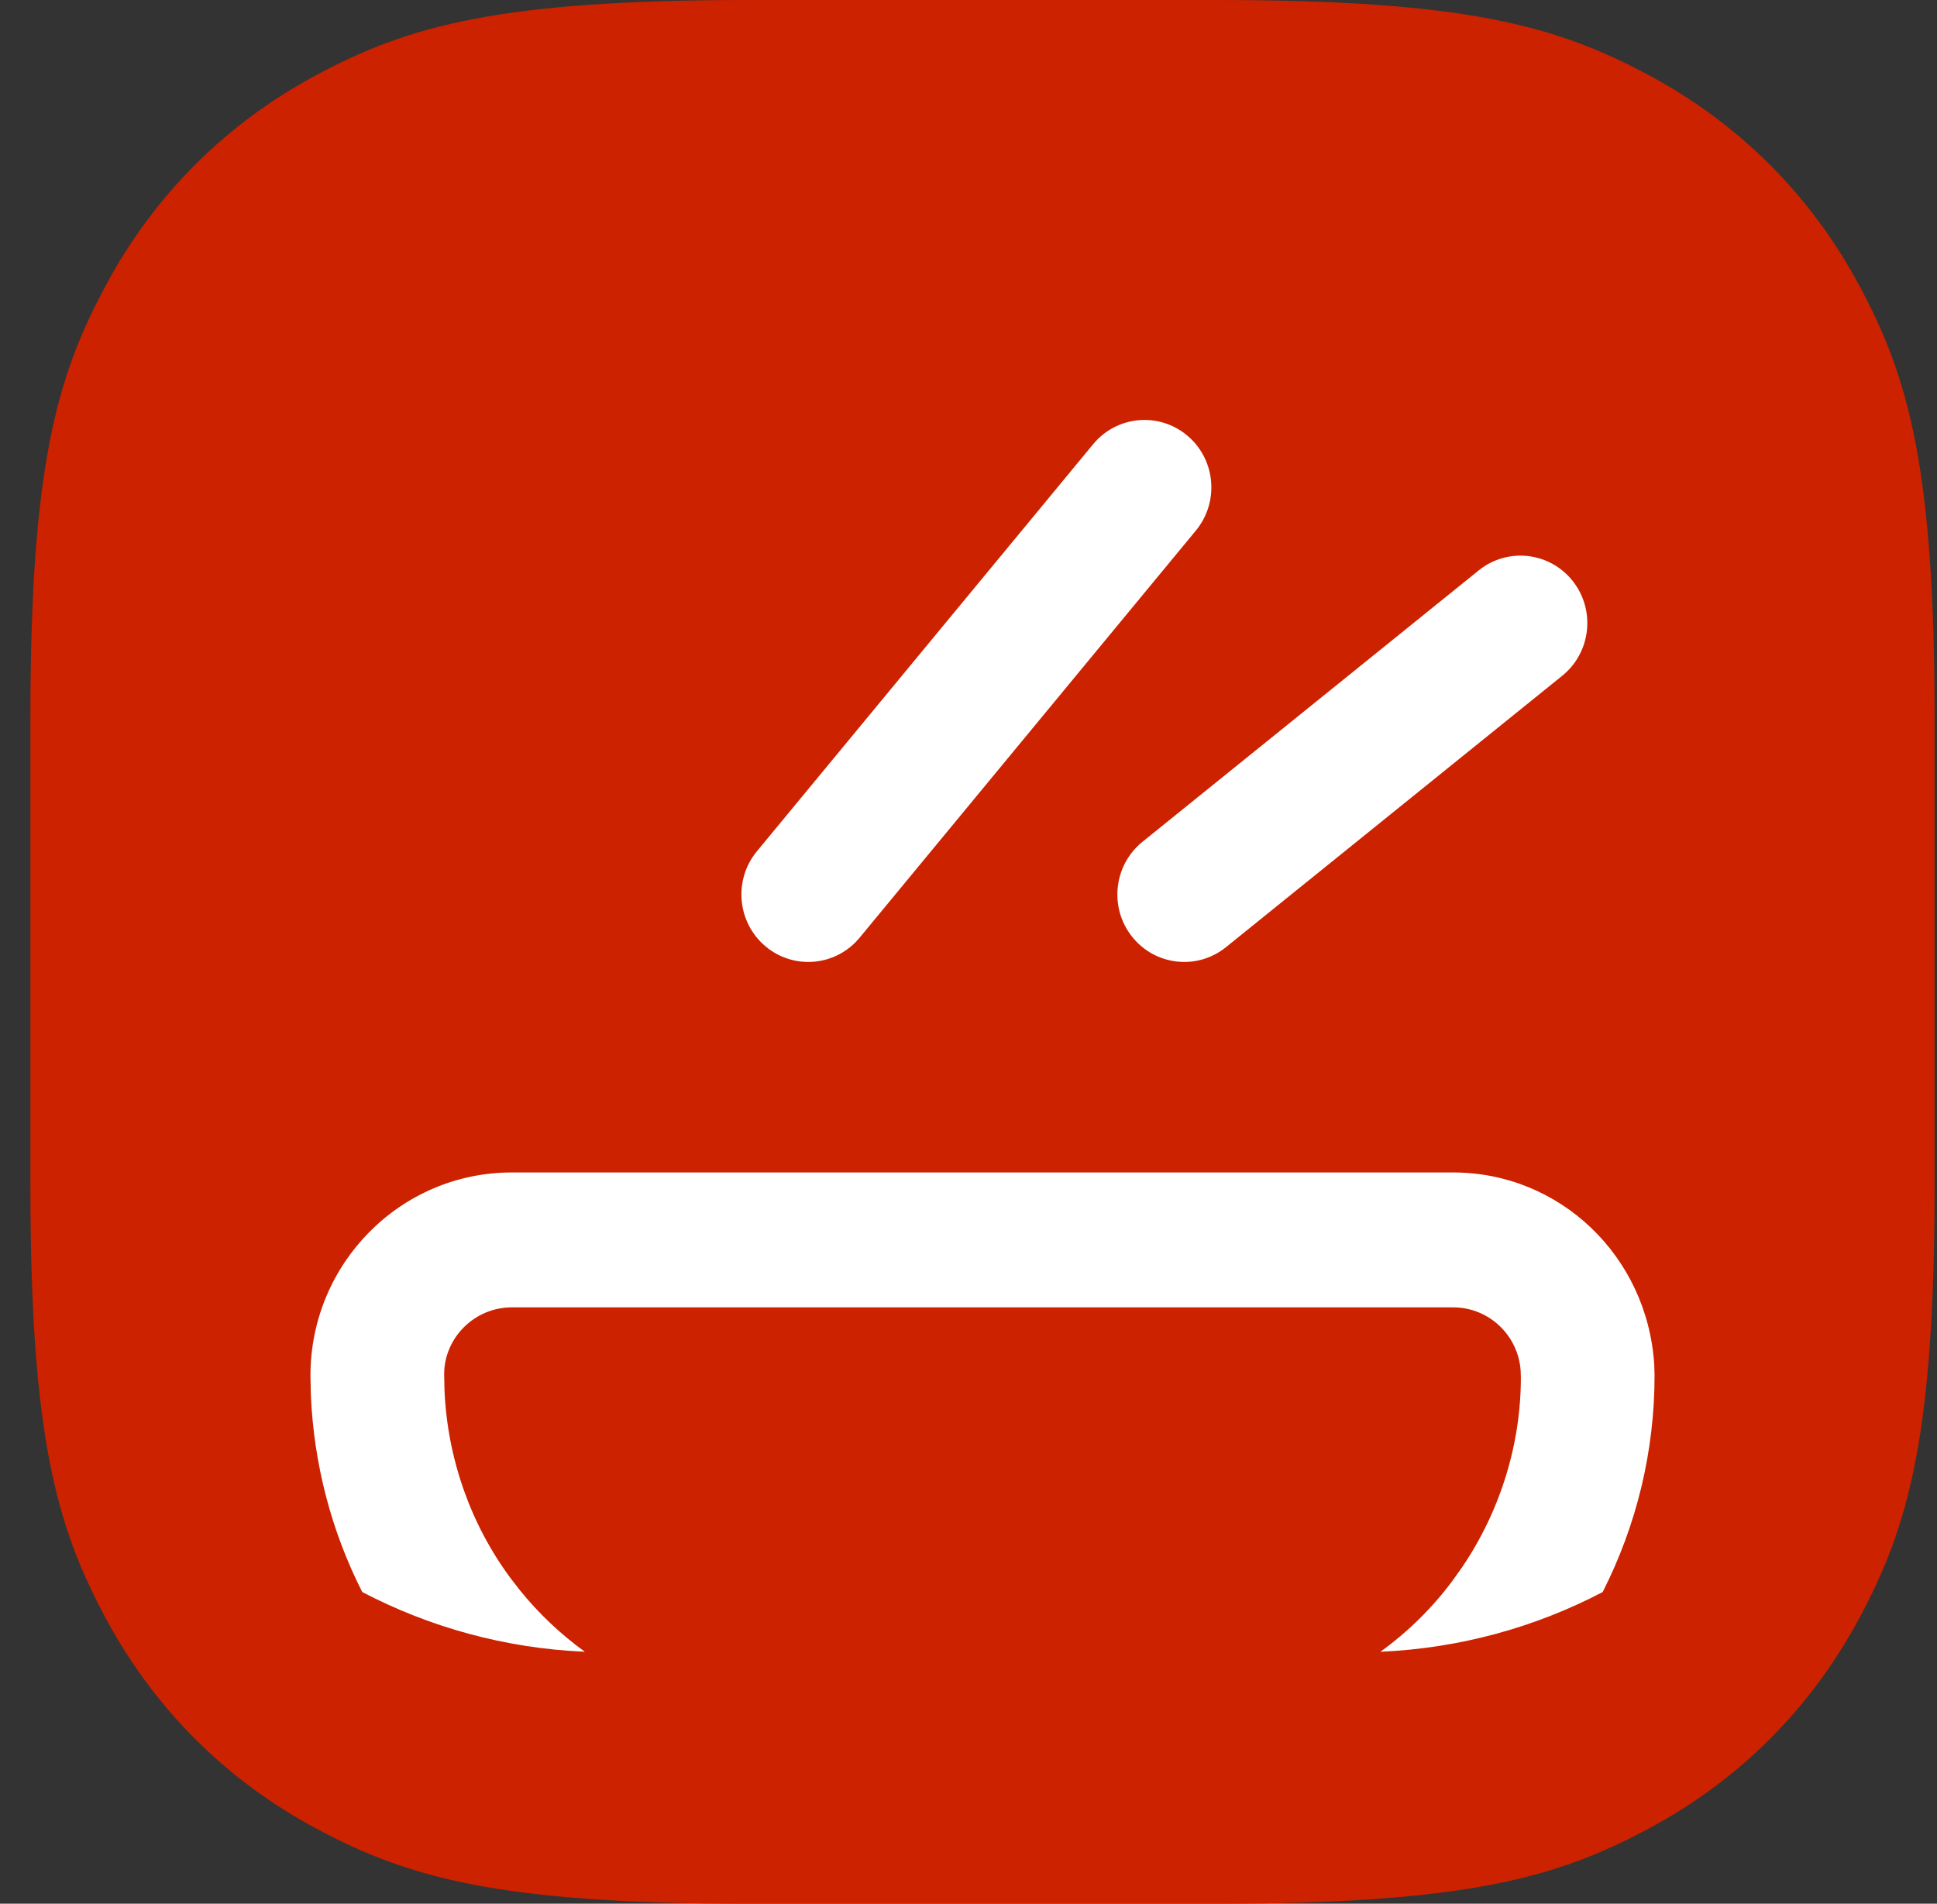 <svg width="59" height="58" viewBox="0 0 59 58" fill="none" xmlns="http://www.w3.org/2000/svg">
<rect x="0" y="0" width="59" height="58" fill="#333333" stroke="none"/>
<path fill-rule="evenodd" clip-rule="evenodd" d="M22.795 0L37.058 0C44.662 0 47.42 0.792 50.2 2.278C52.98 3.765 55.161 5.947 56.648 8.727C58.135 11.507 58.926 14.264 58.926 21.868V36.132C58.926 43.736 58.135 46.493 56.648 49.273C55.161 52.053 52.98 54.235 50.2 55.721C47.42 57.208 44.662 58 37.058 58H22.795C15.191 58 12.433 57.208 9.653 55.721C6.873 54.235 4.692 52.053 3.205 49.273C1.718 46.493 0.926 43.736 0.926 36.132L0.926 21.868C0.926 14.264 1.718 11.507 3.205 8.727C4.692 5.947 6.873 3.765 9.653 2.278C12.433 0.792 15.191 0 22.795 0Z" fill="#CC2200"/>
<path d="M44.264 35.721C47.501 35.721 50.175 38.259 50.387 41.572L50.397 41.91C50.397 44.206 49.855 46.46 48.816 48.505C46.774 49.573 44.48 50.217 42.047 50.324C42.879 49.722 43.623 48.994 44.247 48.154L44.531 47.755C45.699 46.035 46.324 43.997 46.325 41.977L46.319 41.771C46.249 40.684 45.351 39.831 44.264 39.831H15.589C14.451 39.831 13.529 40.762 13.529 41.866L13.539 42.357C13.628 44.44 14.339 46.449 15.556 48.088L15.817 48.426C16.401 49.153 17.074 49.789 17.813 50.323C15.376 50.219 13.079 49.573 11.034 48.504C10.096 46.656 9.558 44.611 9.468 42.49L9.456 41.91C9.456 38.492 12.202 35.721 15.589 35.721H44.264ZM36.165 13.271C37.029 13.997 37.145 15.293 36.425 16.165L26.184 28.568C25.464 29.44 24.18 29.558 23.316 28.831C22.452 28.105 22.335 26.808 23.055 25.936L33.296 13.534C34.016 12.662 35.3 12.544 36.165 13.271ZM47.903 17.7C48.605 18.586 48.463 19.88 47.584 20.589L37.343 28.857C36.465 29.566 35.184 29.423 34.481 28.536C33.778 27.65 33.921 26.356 34.799 25.647L45.04 17.379C45.918 16.67 47.2 16.813 47.903 17.7Z" fill="white"/>
</svg>
